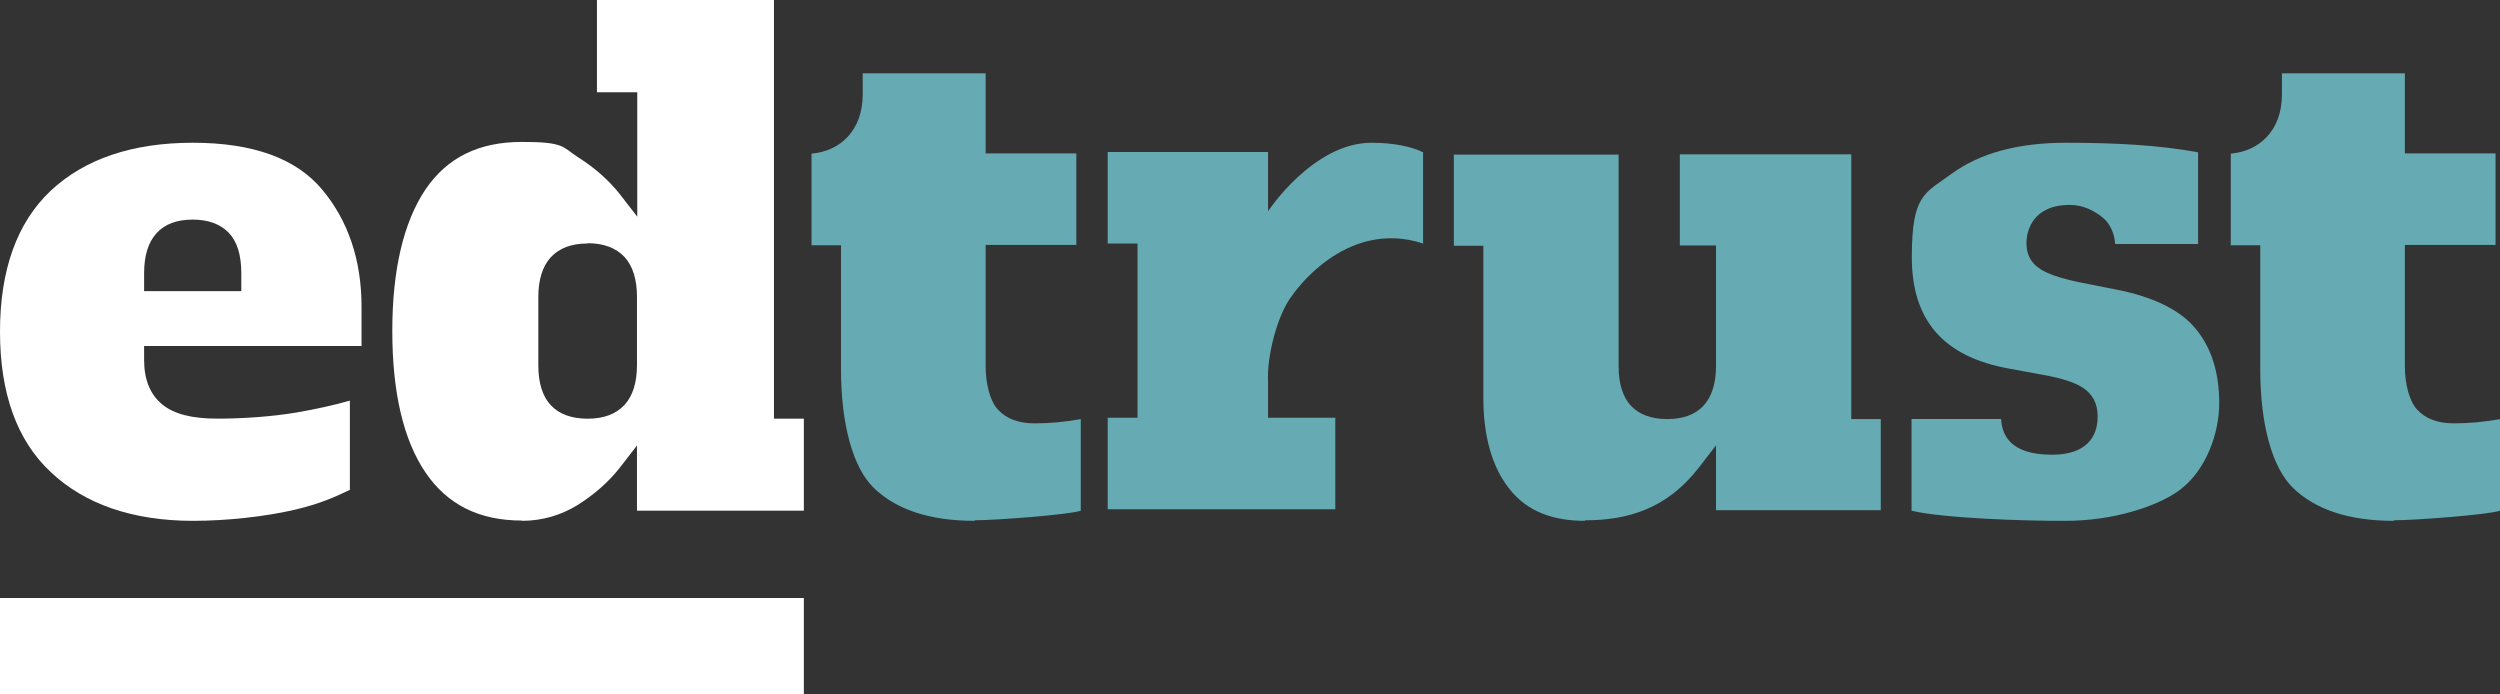 <svg width="180" height="50" viewBox="0 0 180 50" fill="none" xmlns="http://www.w3.org/2000/svg">
<rect x="0" y="0" width="180" height="50" fill="#333333" stroke="none"/>
<g clip-path="url(#clip0_1350_5016)">
<path d="M57.877 43.056H0V50H57.877V43.056Z" fill="white"/>
<path d="M13.895 37.5C9.537 37.5 6.078 36.284 3.659 33.993C1.22 31.723 0 28.318 0 23.879C0 19.44 1.22 16.034 3.639 13.744C6.078 11.453 9.517 10.278 13.875 10.278C18.233 10.278 21.312 11.413 23.172 13.622C25.071 15.872 26.031 18.73 26.031 22.095V24.913H10.376V25.906C10.376 27.345 10.816 28.419 11.696 29.129C12.536 29.818 13.835 30.142 15.654 30.142C17.474 30.142 19.573 30 21.372 29.696C22.772 29.453 24.052 29.169 25.191 28.845V35.27C24.131 35.777 23.072 36.264 21.192 36.709C19.073 37.196 16.354 37.5 13.875 37.5M13.875 15.811C12.736 15.811 11.856 16.136 11.256 16.805C10.676 17.453 10.376 18.406 10.376 19.663V20.96H17.374V19.663C17.374 18.365 17.074 17.392 16.474 16.764C15.874 16.136 14.995 15.811 13.875 15.811Z" fill="white"/>
<path d="M37.582 37.48C34.477 37.48 32.204 36.322 30.641 34.026C29.038 31.67 28.246 28.237 28.246 23.828C28.246 19.42 29.058 15.987 30.641 13.631C32.204 11.335 34.477 10.218 37.582 10.218C40.687 10.218 40.464 10.584 41.641 11.335C42.858 12.107 43.853 13.001 44.624 13.976L45.883 15.601V6.643H42.98V0H55.726V30.146H57.877V36.769H45.862V32.076L44.604 33.701C43.833 34.676 42.838 35.57 41.62 36.342C40.443 37.073 39.084 37.5 37.562 37.5M42.311 17.531C41.154 17.531 40.281 17.856 39.652 18.526C39.063 19.177 38.759 20.131 38.759 21.391V26.307C38.759 27.566 39.063 28.541 39.652 29.171C40.261 29.821 41.154 30.146 42.311 30.146C43.467 30.146 44.34 29.821 44.969 29.151C45.558 28.501 45.862 27.546 45.862 26.287V21.37C45.862 20.111 45.558 19.156 44.969 18.506C44.36 17.856 43.467 17.511 42.311 17.511" fill="white"/>
<path d="M70.145 37.5C66.921 37.5 64.498 36.671 62.916 35.133C61.414 33.677 60.553 30.562 60.553 26.597V17.657H58.431V11.063C59.512 10.962 60.373 10.537 60.994 9.89C61.735 9.121 62.115 8.069 62.115 6.775V5.278H70.967V11.043H77.495V17.637H70.967V26.355C70.967 27.609 71.267 28.883 71.868 29.51C72.469 30.157 73.35 30.481 74.491 30.481C75.632 30.481 76.634 30.38 77.815 30.178V36.772C77.014 37.055 71.728 37.459 70.206 37.459" fill="#66ABB3"/>
<path d="M102.462 17.552V10.965C101.651 10.561 100.335 10.278 98.755 10.278C94.541 10.278 91.3 15.208 91.3 15.208V10.945H79.754V17.532H81.901V30.079H79.754V36.667H96.141V30.079H91.3V27.473C91.199 25.675 91.969 22.624 93.042 21.27C93.042 21.27 96.769 15.673 102.462 17.532" fill="#66ABB3"/>
<path d="M114.115 37.5C111.83 37.5 109.947 36.836 108.664 35.185C107.442 33.635 106.801 31.441 106.801 28.663V17.693H104.677V11.131H116.539V26.369C116.539 27.617 116.84 28.583 117.421 29.207C118.022 29.851 118.904 30.173 120.046 30.173C121.188 30.173 122.07 29.851 122.671 29.187C123.252 28.543 123.553 27.597 123.553 26.349V17.673H120.948V11.111H133.291V30.173H135.415V36.735H123.553V32.065L122.31 33.675C120.026 36.614 117.241 37.46 114.135 37.46" fill="#66ABB3"/>
<path d="M148.708 37.499C145.904 37.519 139.874 37.316 137.631 36.77V30.167H144.081C144.141 31.321 144.742 32.739 147.726 32.739C150.711 32.739 151.031 30.916 151.031 29.985C151.031 29.053 150.671 28.384 149.97 27.919C149.389 27.534 148.447 27.23 147.085 26.987L144.662 26.541C139.934 25.691 137.651 23.078 137.651 18.521C137.651 13.964 138.592 13.923 140.555 12.485C142.558 11.027 145.303 10.278 148.748 10.278C152.193 10.278 155.438 10.44 158.262 10.966V17.569H152.293C152.233 16.617 151.772 15.949 151.372 15.645C150.811 15.199 150.03 14.754 149.028 14.754C146.324 14.754 145.904 16.658 145.904 17.508C145.904 18.359 146.244 18.946 146.905 19.372C147.426 19.716 148.307 20.02 149.609 20.303L152.373 20.85C155.057 21.377 157 22.329 158.102 23.686C159.224 25.043 159.785 26.845 159.785 29.012C159.785 31.18 158.863 33.812 156.98 35.251C155.378 36.466 152.073 37.519 148.688 37.499" fill="#66ABB3"/>
<path d="M172.33 37.5C169.106 37.5 166.683 36.671 165.101 35.133C163.599 33.677 162.738 30.562 162.738 26.597V17.657H160.615V11.063C161.697 10.962 162.558 10.537 163.178 9.89C163.919 9.121 164.3 8.069 164.3 6.775V5.278H173.151V11.043H179.679V17.637H173.151V26.355C173.151 27.609 173.452 28.883 174.052 29.51C174.653 30.157 175.534 30.481 176.676 30.481C177.817 30.481 178.818 30.38 180 30.178V36.772C179.199 37.055 173.912 37.459 172.39 37.459" fill="#66ABB3"/>
</g>
<defs>
<clipPath id="clip0_1350_5016">
<rect width="180" height="50" fill="white"/>
</clipPath>
</defs>
</svg>